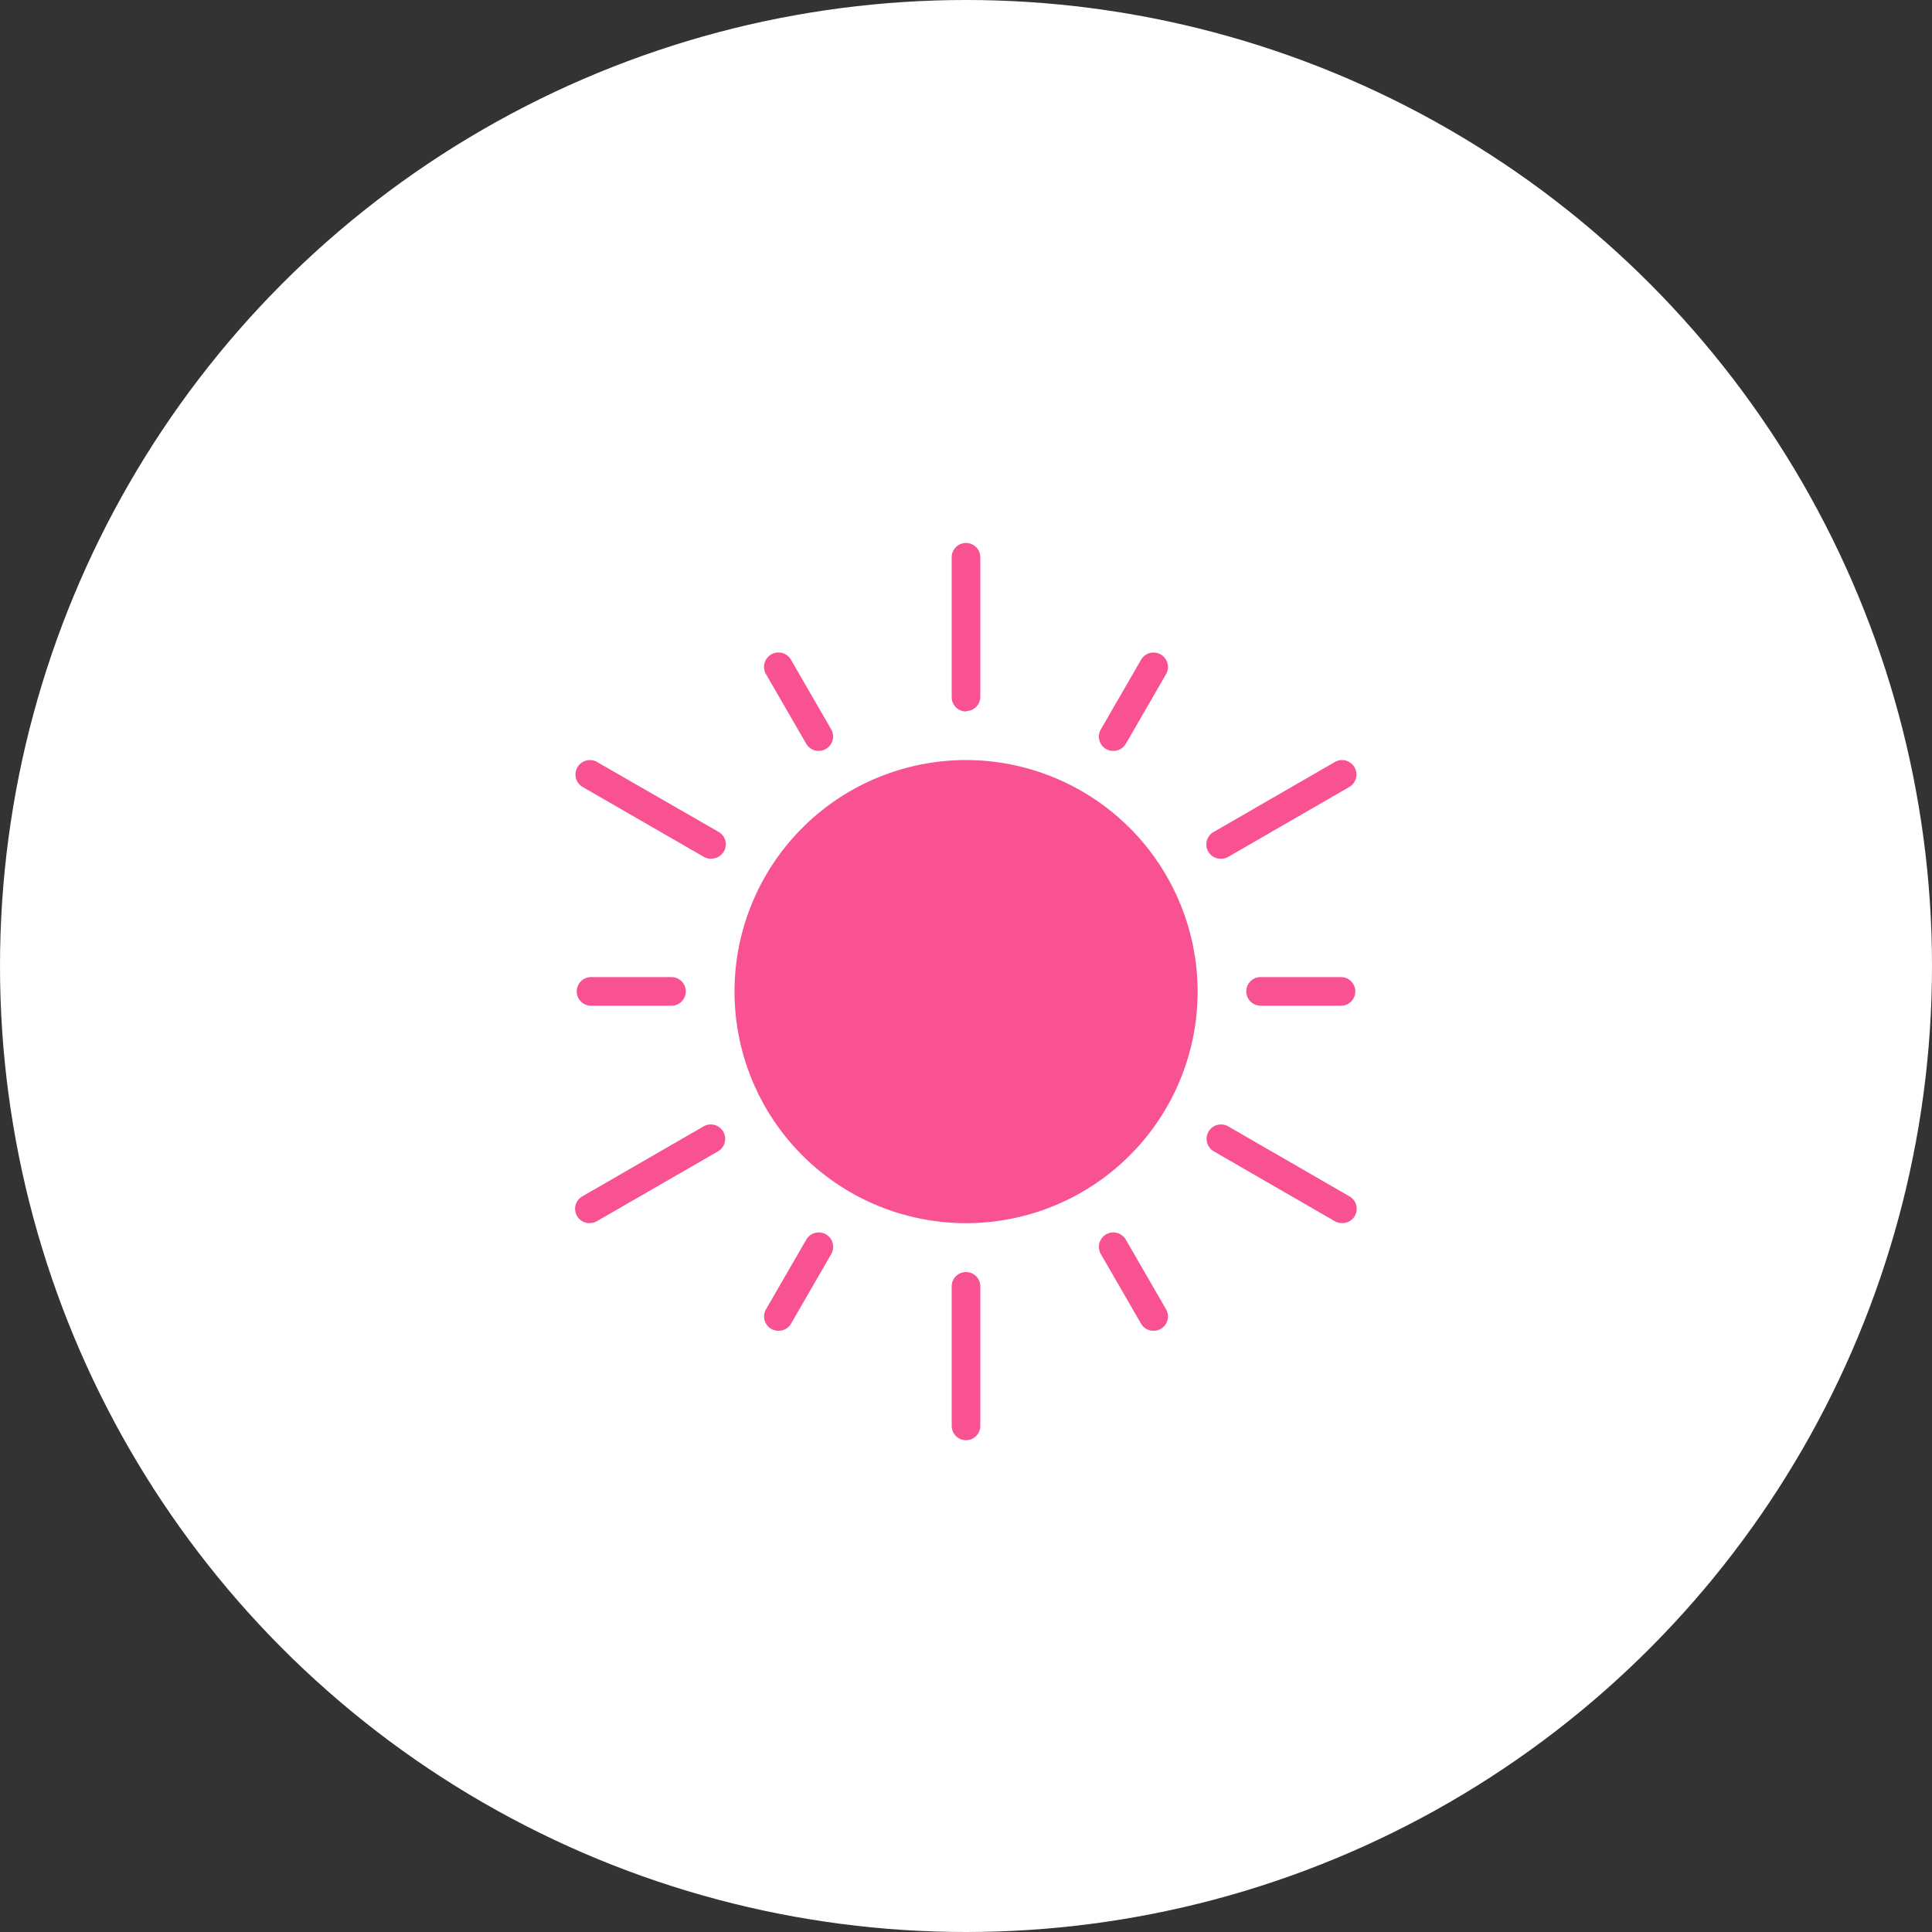 <svg xmlns="http://www.w3.org/2000/svg" xmlns:xlink="http://www.w3.org/1999/xlink" width="27" height="27" viewBox="0 0 27 27"><rect x="0" y="0" width="27" height="27" fill="#333333" stroke="none"/><defs><clipPath id="clip-path"><rect id="Ret&#xE2;ngulo_5" data-name="Ret&#xE2;ngulo 5" width="10.913" height="12.539" fill="#f85293"></rect></clipPath></defs><g id="Grupo_9" data-name="Grupo 9" transform="translate(0 0.357)"><circle id="Elipse_1" data-name="Elipse 1" cx="13.5" cy="13.5" r="13.5" transform="translate(0 -0.357)" fill="#fff"></circle><g id="Grupo_8" data-name="Grupo 8" transform="translate(8.044 7.231)"><g id="Grupo_7" data-name="Grupo 7" clip-path="url(#clip-path)"><path id="Caminho_8" data-name="Caminho 8" d="M14.217,15a3.236,3.236,0,1,0,3.236,3.236A3.24,3.24,0,0,0,14.217,15" transform="translate(-8.76 -11.966)" fill="#f85293"></path><path id="Caminho_9" data-name="Caminho 9" d="M26.183,2.355a.2.2,0,0,1-.2-.2V.2a.2.2,0,1,1,.4,0v1.95a.2.2,0,0,1-.2.2" transform="translate(-20.727)" fill="#f85293"></path><path id="Caminho_10" data-name="Caminho 10" d="M13.788,8.934a.2.2,0,0,1-.175-.1L13.05,7.86a.2.2,0,1,1,.35-.2l.562.973a.2.2,0,0,1-.175.3" transform="translate(-10.39 -6.028)" fill="#f85293"></path><path id="Caminho_11" data-name="Caminho 11" d="M1.891,16.379a.2.2,0,0,1-.1-.027L.1,15.377a.2.2,0,0,1,.2-.35L1.992,16a.2.2,0,0,1-.1.377" transform="translate(0 -11.966)" fill="#f85293"></path><path id="Caminho_12" data-name="Caminho 12" d="M1.393,30.4H.269a.2.2,0,0,1,0-.4H1.393a.2.2,0,0,1,0,.4" transform="translate(-0.053 -23.933)" fill="#f85293"></path><path id="Caminho_13" data-name="Caminho 13" d="M.2,41.558a.2.2,0,0,1-.1-.377l1.689-.975a.2.2,0,0,1,.2.35L.3,41.53a.2.2,0,0,1-.1.027" transform="translate(0 -32.053)" fill="#f85293"></path><path id="Caminho_14" data-name="Caminho 14" d="M13.226,49.006a.2.2,0,0,1-.175-.3l.562-.973a.2.2,0,1,1,.35.2l-.562.973a.2.2,0,0,1-.175.1" transform="translate(-10.39 -37.996)" fill="#f85293"></path><path id="Caminho_15" data-name="Caminho 15" d="M26.183,52.712a.2.2,0,0,1-.2-.2v-1.95a.2.2,0,0,1,.4,0v1.95a.2.2,0,0,1-.2.2" transform="translate(-20.727 -40.173)" fill="#f85293"></path><path id="Caminho_16" data-name="Caminho 16" d="M36.924,49.006a.2.2,0,0,1-.175-.1l-.562-.973a.2.2,0,1,1,.35-.2l.562.973a.2.2,0,0,1-.175.3" transform="translate(-28.847 -37.996)" fill="#f85293"></path><path id="Caminho_17" data-name="Caminho 17" d="M45.5,41.558a.2.2,0,0,1-.1-.027l-1.689-.975a.2.2,0,1,1,.2-.35l1.689.975a.2.2,0,0,1-.1.377" transform="translate(-34.791 -32.053)" fill="#f85293"></path><path id="Caminho_18" data-name="Caminho 18" d="M47.664,30.4H46.54a.2.2,0,1,1,0-.4h1.124a.2.2,0,0,1,0,.4" transform="translate(-36.967 -23.933)" fill="#f85293"></path><path id="Caminho_19" data-name="Caminho 19" d="M43.813,16.379a.2.2,0,0,1-.1-.377l1.689-.975a.2.2,0,0,1,.2.35l-1.689.975a.2.2,0,0,1-.1.027" transform="translate(-34.791 -11.966)" fill="#f85293"></path><path id="Caminho_20" data-name="Caminho 20" d="M36.362,8.934a.2.2,0,0,1-.175-.3l.562-.973a.2.2,0,1,1,.35.2l-.562.973a.2.2,0,0,1-.175.1" transform="translate(-28.847 -6.028)" fill="#f85293"></path></g></g></g></svg>